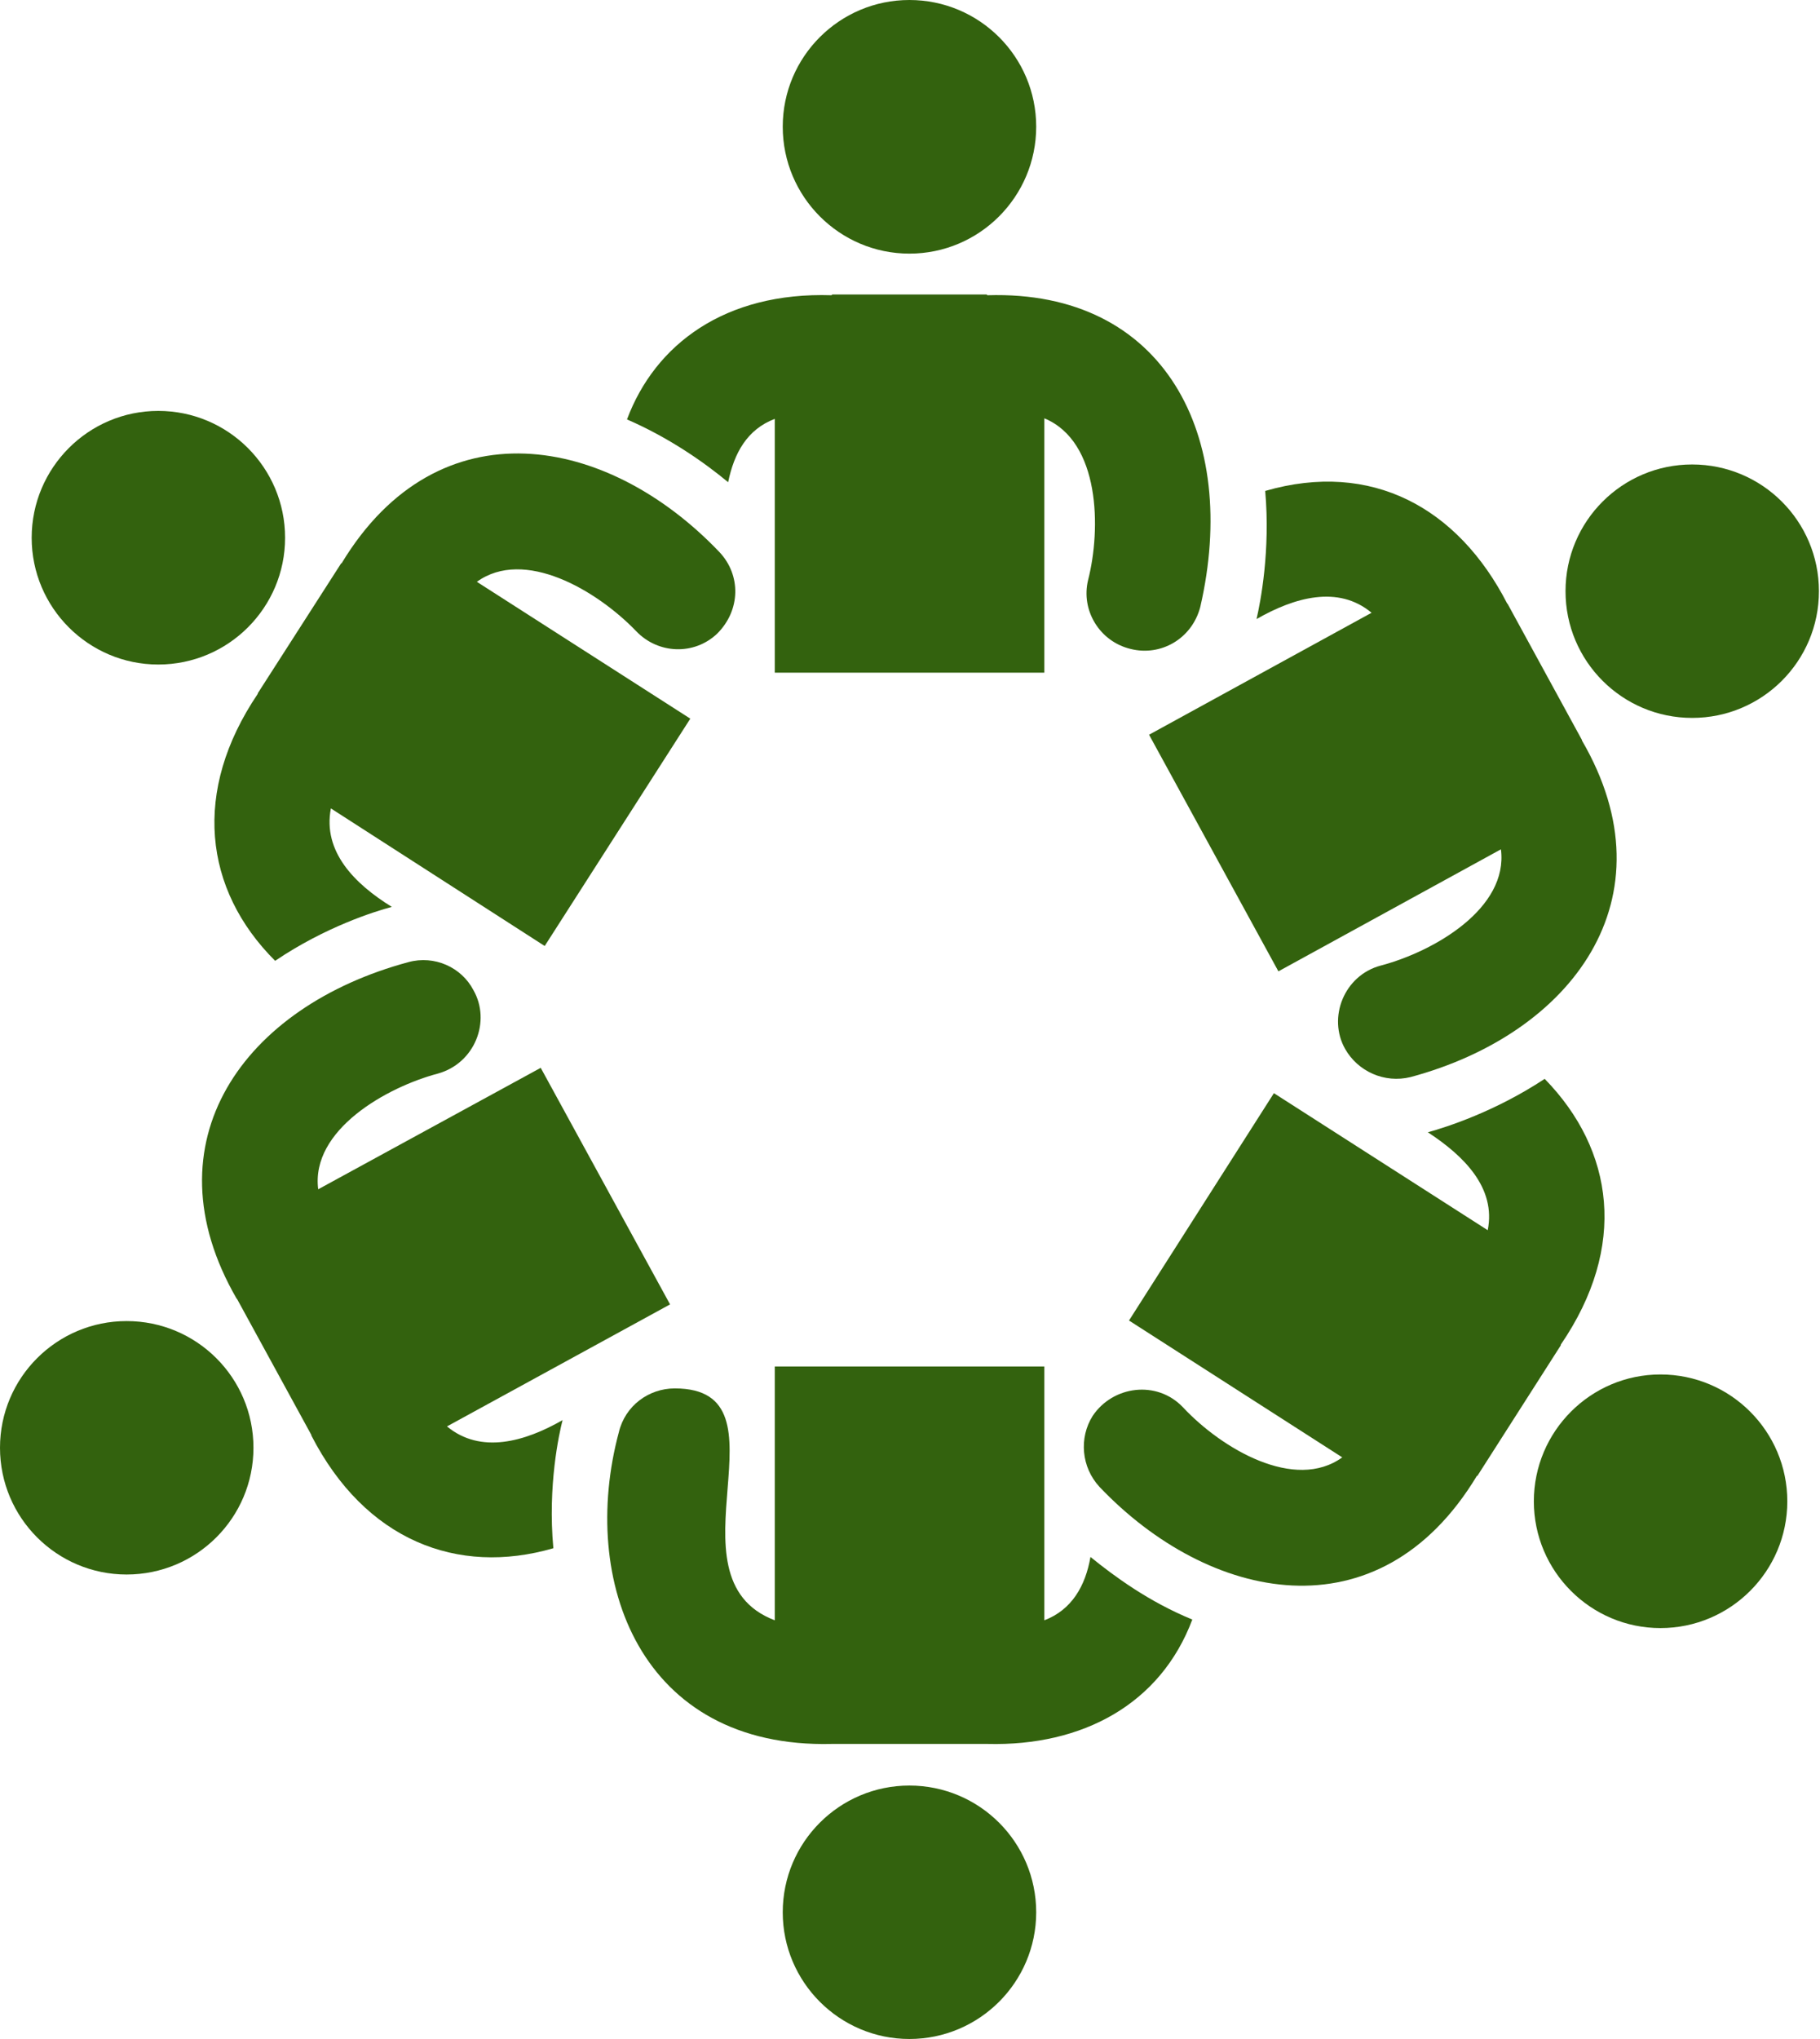 <?xml version="1.0" encoding="UTF-8" standalone="no"?><svg xmlns="http://www.w3.org/2000/svg" xmlns:xlink="http://www.w3.org/1999/xlink" fill="#000000" height="44" preserveAspectRatio="xMidYMid meet" version="1" viewBox="0.0 0.0 39.3 44.0" width="39.3" zoomAndPan="magnify"><defs><clipPath id="a"><path d="M 33 10 L 39.281 10 L 39.281 16 L 33 16 Z M 33 10"/></clipPath></defs><g><g id="change1_1"><path d="M 16.73 9.039 L 16.73 14.516 L 22.551 14.516 L 22.551 9.027 C 23.758 9.527 23.777 11.414 23.496 12.516 C 23.336 13.172 23.746 13.844 24.414 14.004 C 25.066 14.168 25.738 13.785 25.918 13.098 C 26.77 9.41 25.145 6.254 21.324 6.371 C 21.309 6.371 21.309 6.355 21.309 6.355 L 17.969 6.355 L 17.957 6.371 C 15.656 6.297 14.145 7.43 13.539 9.051 C 14.457 9.449 15.215 9.984 15.723 10.406 C 15.852 9.777 16.133 9.266 16.73 9.039" fill="#33620e"/></g><g id="change1_2"><path d="M 22.375 2.734 C 22.375 4.246 21.148 5.473 19.637 5.473 C 18.129 5.473 16.902 4.246 16.902 2.734 C 16.902 1.223 18.129 0 19.637 0 C 21.148 0 22.375 1.223 22.375 2.734" fill="#33620e"/></g><g id="change1_3"><path d="M 22.551 34.965 L 22.551 29.488 L 16.73 29.488 L 16.73 34.965 C 14.289 34.039 17.176 29.961 14.57 29.961 C 14.012 29.961 13.5 30.332 13.363 30.906 C 12.5 34.117 13.828 37.734 17.961 37.633 L 21.324 37.633 C 23.371 37.684 25.059 36.777 25.746 34.949 C 24.812 34.566 24.066 34.02 23.547 33.598 C 23.438 34.223 23.145 34.738 22.551 34.965" fill="#33620e"/></g><g id="change1_4"><path d="M 22.375 41.266 C 22.375 42.773 21.148 44 19.637 44 C 18.129 44 16.902 42.773 16.902 41.266 C 16.902 39.754 18.129 38.531 19.637 38.531 C 21.148 38.531 22.375 39.754 22.375 41.266" fill="#33620e"/></g><g id="change1_5"><path d="M 29.617 13.223 L 24.812 15.855 L 27.605 20.961 L 32.41 18.328 C 32.574 19.598 30.973 20.531 29.816 20.836 C 29.02 21.047 28.664 21.965 29.047 22.637 C 29.32 23.117 29.891 23.383 30.461 23.242 C 33.934 22.309 36.145 19.391 34.16 15.98 L 34.16 15.969 L 32.559 13.039 C 32.559 13.027 32.547 13.027 32.547 13.027 C 31.484 10.957 29.617 9.93 27.32 10.594 C 27.434 11.883 27.219 12.988 27.133 13.359 C 27.949 12.891 28.895 12.621 29.617 13.223" fill="#33620e"/></g><g clip-path="url(#a)" id="change1_12"><path d="M 39.277 12.758 C 39.277 14.27 38.051 15.492 36.539 15.492 C 35.031 15.492 33.805 14.27 33.805 12.758 C 33.805 11.246 35.031 10.023 36.539 10.023 C 38.051 10.023 39.277 11.246 39.277 12.758" fill="#33620e"/></g><g id="change1_6"><path d="M 9.652 30.781 L 14.469 28.148 L 11.676 23.043 L 6.871 25.664 C 6.707 24.379 8.359 23.457 9.453 23.168 C 10.258 22.945 10.605 22.035 10.223 21.367 C 9.965 20.871 9.379 20.609 8.82 20.762 C 5.27 21.715 3.152 24.637 5.109 28.023 L 5.121 28.035 L 6.723 30.965 L 6.723 30.977 C 7.883 33.234 9.871 34.012 11.949 33.41 C 11.824 32.059 12.074 30.93 12.148 30.645 C 11.332 31.113 10.379 31.383 9.652 30.781" fill="#33620e"/></g><g id="change1_7"><path d="M 5.473 31.242 C 5.473 32.754 4.246 33.977 2.734 33.977 C 1.227 33.977 0 32.754 0 31.242 C 0 29.73 1.227 28.508 2.734 28.508 C 4.246 28.508 5.473 29.73 5.473 31.242" fill="#33620e"/></g><g id="change1_8"><path d="M 33.703 29.016 C 35.148 26.902 34.855 24.82 33.355 23.281 C 32.285 23.988 31.23 24.324 30.832 24.434 C 31.609 24.941 32.309 25.633 32.125 26.547 L 27.508 23.59 L 24.379 28.496 L 28.984 31.449 C 27.961 32.188 26.387 31.27 25.543 30.367 C 24.98 29.777 24.031 29.902 23.594 30.555 C 23.297 31.027 23.348 31.66 23.742 32.086 C 26.098 34.562 29.77 35.363 31.891 31.848 L 31.902 31.848 L 33.703 29.031 C 33.703 29.031 33.703 29.031 33.703 29.016" fill="#33620e"/></g><g id="change1_9"><path d="M 38.594 32.398 C 38.594 33.906 37.367 35.133 35.855 35.133 C 34.348 35.133 33.121 33.906 33.121 32.398 C 33.121 30.887 34.348 29.66 35.855 29.66 C 37.367 29.66 38.594 30.887 38.594 32.398" fill="#33620e"/></g><g id="change1_10"><path d="M 5.566 14.973 C 4.148 17.07 4.395 19.191 5.941 20.734 C 7.02 20.004 8.09 19.668 8.461 19.57 C 7.656 19.074 6.965 18.375 7.145 17.445 L 11.762 20.414 L 14.906 15.508 L 10.297 12.555 C 11.316 11.82 12.879 12.73 13.738 13.621 C 14.211 14.117 14.992 14.145 15.488 13.672 C 15.996 13.164 16 12.41 15.539 11.918 C 13.117 9.375 9.469 8.707 7.383 12.145 C 7.383 12.156 7.383 12.156 7.367 12.156 L 5.566 14.961 L 5.566 14.973" fill="#33620e"/></g><g id="change1_11"><path d="M 6.156 11.605 C 6.156 13.113 4.93 14.34 3.418 14.34 C 1.91 14.34 0.684 13.113 0.684 11.605 C 0.684 10.094 1.91 8.867 3.418 8.867 C 4.93 8.867 6.156 10.094 6.156 11.605" fill="#33620e"/></g></g></svg>